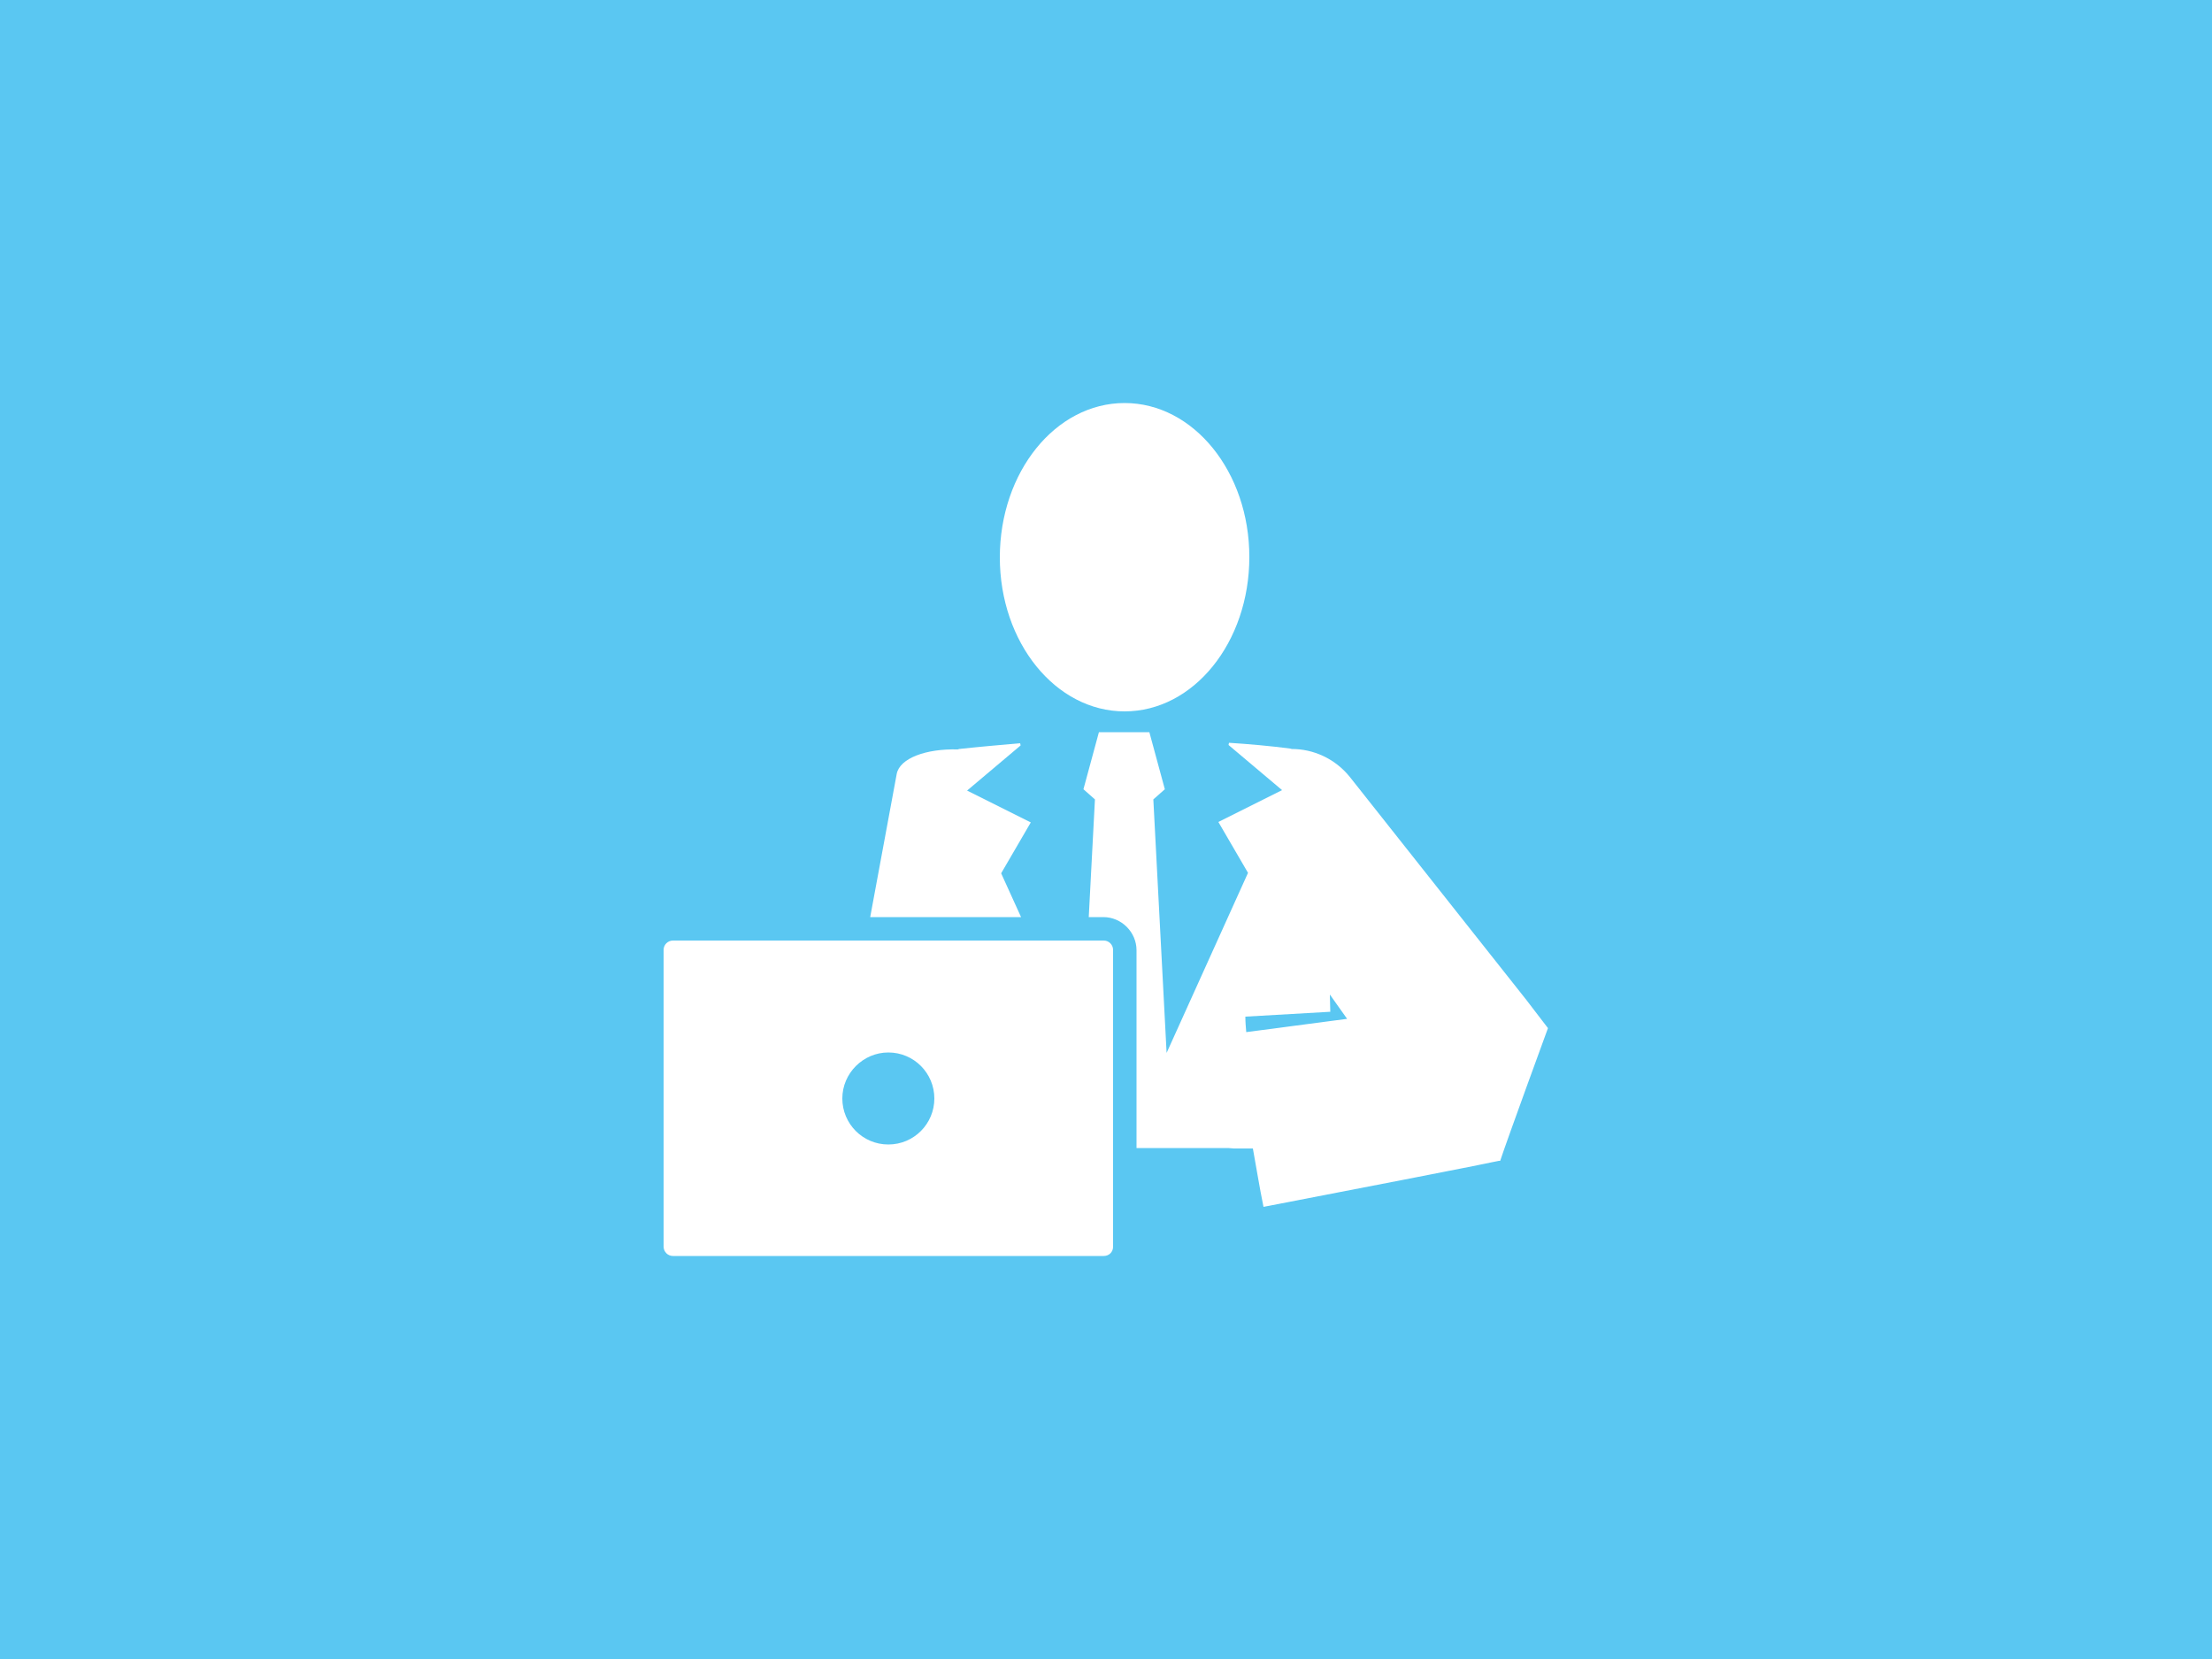 <?xml version="1.0" encoding="utf-8"?>
<!-- Generator: Adobe Illustrator 20.1.0, SVG Export Plug-In . SVG Version: 6.00 Build 0)  -->
<!DOCTYPE svg PUBLIC "-//W3C//DTD SVG 1.1//EN" "http://www.w3.org/Graphics/SVG/1.1/DTD/svg11.dtd">
<svg version="1.1" id="Ebene_1" xmlns="http://www.w3.org/2000/svg" xmlns:xlink="http://www.w3.org/1999/xlink" x="0px" y="0px"
	 viewBox="0 0 500 375" style="enable-background:new 0 0 500 375;" xml:space="preserve">
<style type="text/css">
	.st0{fill:#5AC7F2;}
	.st1{fill:#FFFFFF;}
</style>
<rect class="st0" width="500" height="375"/>
<path class="st1" d="M254.2,160.8c15.6,0,28.2-15.6,28.2-34.9c0-19.2-12.6-34.8-28.2-34.8S226,106.7,226,126
	C226,145.2,238.6,160.8,254.2,160.8L254.2,160.8z"/>
<path class="st1" d="M226.3,197.4l6.7-11.5l-14.4-7.2l12.1-10.2l-0.1-0.5c-4.6,0.4-9.2,0.8-13.8,1.3c-0.1,0-0.2,0.1-0.3,0.1
	c-7.2-0.2-13.1,2-13.8,5.5l-6,32.4h34.1L226.3,197.4L226.3,197.4z"/>
<path class="st1" d="M200.8,258.7c-5.8,0-10.4-4.7-10.4-10.4c0-5.7,4.7-10.4,10.4-10.4c5.8,0,10.4,4.7,10.4,10.4
	C211.2,254,206.6,258.7,200.8,258.7z M249.5,212.6h-97.4c-1.1,0-2.1,0.9-2.1,2.1v67.1c0,1.1,0.9,2.1,2.1,2.1h97.4
	c1.2,0,2.1-0.9,2.1-2.1v-67.1C251.6,213.6,250.7,212.6,249.5,212.6z"/>
<path class="st1" d="M281.7,233.3c-0.1-1.2-0.2-2.3-0.2-3.5l19.2-1.1c0-1.3-0.1-2.6-0.1-3.9l3.9,5.5L281.7,233.3L281.7,233.3z
	 M345,226l-39.9-50.4c-3.4-4.2-8.3-6.3-13.1-6.3c-0.1,0-0.3-0.1-0.4-0.1c-4.6-0.6-9.2-1-13.8-1.3l-0.1,0.5l12.1,10.2l-14.4,7.2
	l6.7,11.5L263.7,238l-3-57.3l2.6-2.3l-3.5-12.9h-11.4l-3.5,12.9l2.6,2.3l-1.4,26.6h3.3c4.1,0,7.5,3.4,7.5,7.5v44.7h19.8
	c0.7,0,1.4,0,2.2,0.1h4.3c0.8,4.4,1.5,8.8,2.4,13.2l31.5-6.1l15.8-3.1l3.9-0.8l2-0.4l0.2,0l0.1,0c1.5-4.6,10.8-30,10.8-30L345,226
	L345,226z"/>
</svg>
